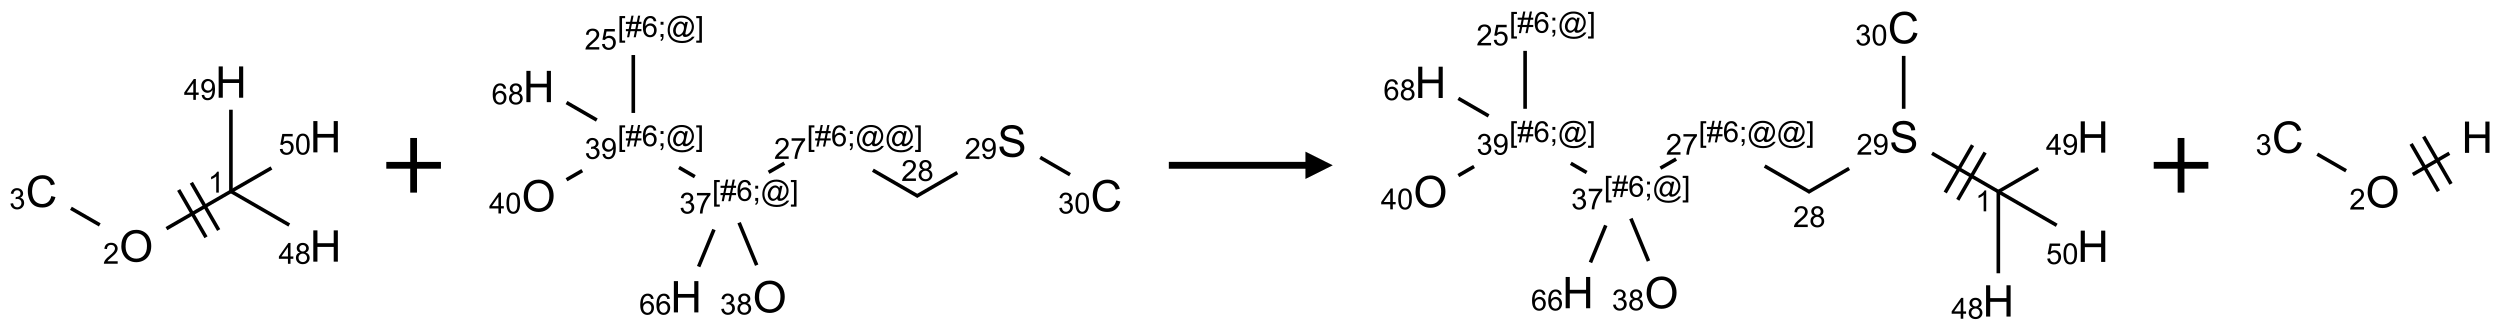 <?xml version="1.0" encoding="UTF-8"?>
<svg xmlns="http://www.w3.org/2000/svg" xmlns:xlink="http://www.w3.org/1999/xlink" width="915" height="121" viewBox="0 0 915 121">
<defs>
<g>
<g id="glyph-0-0">
<path d="M 1.332 0 L 1.332 -6.668 L 6.668 -6.668 L 6.668 0 Z M 1.5 -0.168 L 6.5 -0.168 L 6.5 -6.5 L 1.5 -6.5 Z M 1.5 -0.168 "/>
</g>
<g id="glyph-0-1">
<path d="M 3.973 0 L 3.035 0 L 3.035 -5.973 C 2.809 -5.758 2.516 -5.543 2.148 -5.328 C 1.781 -5.113 1.453 -4.953 1.16 -4.844 L 1.16 -5.75 C 1.684 -5.996 2.145 -6.297 2.535 -6.645 C 2.93 -6.996 3.207 -7.336 3.371 -7.668 L 3.973 -7.668 Z M 3.973 0 "/>
</g>
<g id="glyph-0-2">
<path d="M 5.371 -0.902 L 5.371 0 L 0.324 0 C 0.316 -0.227 0.352 -0.441 0.434 -0.652 C 0.562 -0.996 0.766 -1.332 1.051 -1.668 C 1.332 -2 1.742 -2.387 2.277 -2.824 C 3.105 -3.504 3.668 -4.043 3.957 -4.441 C 4.25 -4.84 4.395 -5.215 4.395 -5.566 C 4.395 -5.938 4.262 -6.254 3.996 -6.508 C 3.73 -6.762 3.387 -6.891 2.957 -6.891 C 2.508 -6.891 2.145 -6.754 1.875 -6.484 C 1.605 -6.215 1.469 -5.84 1.465 -5.359 L 0.5 -5.457 C 0.566 -6.176 0.812 -6.727 1.246 -7.102 C 1.676 -7.477 2.254 -7.668 2.98 -7.668 C 3.711 -7.668 4.293 -7.465 4.719 -7.059 C 5.145 -6.652 5.359 -6.148 5.359 -5.547 C 5.359 -5.242 5.297 -4.941 5.172 -4.645 C 5.047 -4.352 4.84 -4.039 4.551 -3.715 C 4.262 -3.387 3.777 -2.938 3.105 -2.371 C 2.543 -1.898 2.18 -1.578 2.02 -1.41 C 1.859 -1.242 1.73 -1.07 1.625 -0.902 Z M 5.371 -0.902 "/>
</g>
<g id="glyph-0-3">
<path d="M 0.449 -2.016 L 1.387 -2.141 C 1.492 -1.609 1.676 -1.227 1.934 -0.992 C 2.191 -0.758 2.508 -0.641 2.879 -0.641 C 3.32 -0.641 3.695 -0.793 3.996 -1.098 C 4.301 -1.402 4.453 -1.781 4.453 -2.234 C 4.453 -2.664 4.312 -3.02 4.031 -3.301 C 3.75 -3.578 3.391 -3.719 2.957 -3.719 C 2.781 -3.719 2.562 -3.684 2.297 -3.613 L 2.402 -4.438 C 2.465 -4.43 2.516 -4.426 2.551 -4.426 C 2.949 -4.426 3.312 -4.531 3.629 -4.738 C 3.949 -4.949 4.109 -5.27 4.109 -5.703 C 4.109 -6.047 3.992 -6.332 3.762 -6.559 C 3.527 -6.785 3.227 -6.895 2.859 -6.895 C 2.496 -6.895 2.191 -6.781 1.949 -6.551 C 1.707 -6.324 1.547 -5.98 1.48 -5.52 L 0.543 -5.688 C 0.656 -6.316 0.918 -6.805 1.324 -7.148 C 1.73 -7.492 2.234 -7.668 2.84 -7.668 C 3.254 -7.668 3.641 -7.578 3.988 -7.398 C 4.34 -7.219 4.609 -6.977 4.793 -6.668 C 4.98 -6.359 5.074 -6.031 5.074 -5.684 C 5.074 -5.352 4.984 -5.051 4.809 -4.781 C 4.629 -4.512 4.367 -4.297 4.02 -4.137 C 4.473 -4.031 4.824 -3.816 5.074 -3.488 C 5.324 -3.16 5.449 -2.75 5.449 -2.254 C 5.449 -1.59 5.203 -1.023 4.719 -0.559 C 4.234 -0.098 3.617 0.137 2.875 0.137 C 2.203 0.137 1.648 -0.062 1.207 -0.465 C 0.762 -0.863 0.512 -1.379 0.449 -2.016 Z M 0.449 -2.016 "/>
</g>
<g id="glyph-0-4">
<path d="M 3.449 0 L 3.449 -1.828 L 0.137 -1.828 L 0.137 -2.688 L 3.621 -7.637 L 4.387 -7.637 L 4.387 -2.688 L 5.418 -2.688 L 5.418 -1.828 L 4.387 -1.828 L 4.387 0 Z M 3.449 -2.688 L 3.449 -6.129 L 1.059 -2.688 Z M 3.449 -2.688 "/>
</g>
<g id="glyph-0-5">
<path d="M 1.887 -4.141 C 1.496 -4.281 1.207 -4.484 1.02 -4.75 C 0.832 -5.016 0.738 -5.328 0.738 -5.699 C 0.738 -6.254 0.938 -6.719 1.34 -7.098 C 1.738 -7.477 2.27 -7.668 2.934 -7.668 C 3.598 -7.668 4.137 -7.473 4.543 -7.086 C 4.949 -6.699 5.152 -6.227 5.152 -5.672 C 5.152 -5.316 5.059 -5.008 4.871 -4.746 C 4.688 -4.484 4.406 -4.281 4.027 -4.141 C 4.496 -3.988 4.852 -3.742 5.098 -3.402 C 5.34 -3.062 5.465 -2.656 5.465 -2.184 C 5.465 -1.531 5.234 -0.98 4.77 -0.535 C 4.309 -0.09 3.703 0.129 2.949 0.129 C 2.195 0.129 1.586 -0.094 1.125 -0.539 C 0.664 -0.984 0.434 -1.543 0.434 -2.207 C 0.434 -2.703 0.559 -3.121 0.809 -3.457 C 1.062 -3.793 1.422 -4.02 1.887 -4.141 Z M 1.699 -5.73 C 1.699 -5.367 1.812 -5.074 2.047 -4.844 C 2.281 -4.613 2.582 -4.5 2.953 -4.5 C 3.312 -4.5 3.609 -4.613 3.84 -4.84 C 4.07 -5.066 4.188 -5.348 4.188 -5.676 C 4.188 -6.02 4.07 -6.309 3.832 -6.543 C 3.594 -6.777 3.297 -6.895 2.941 -6.895 C 2.586 -6.895 2.289 -6.781 2.051 -6.551 C 1.816 -6.324 1.699 -6.047 1.699 -5.73 Z M 1.395 -2.203 C 1.395 -1.938 1.461 -1.676 1.586 -1.426 C 1.711 -1.176 1.902 -0.984 2.152 -0.848 C 2.402 -0.711 2.672 -0.641 2.957 -0.641 C 3.406 -0.641 3.777 -0.785 4.066 -1.074 C 4.359 -1.363 4.504 -1.727 4.504 -2.172 C 4.504 -2.625 4.355 -2.996 4.055 -3.293 C 3.754 -3.586 3.379 -3.734 2.926 -3.734 C 2.484 -3.734 2.121 -3.59 1.832 -3.297 C 1.543 -3.004 1.395 -2.641 1.395 -2.203 Z M 1.395 -2.203 "/>
</g>
<g id="glyph-0-6">
<path d="M 0.582 -1.766 L 1.484 -1.848 C 1.562 -1.426 1.707 -1.117 1.922 -0.926 C 2.137 -0.734 2.414 -0.641 2.75 -0.641 C 3.039 -0.641 3.289 -0.707 3.508 -0.84 C 3.727 -0.973 3.902 -1.148 4.043 -1.367 C 4.18 -1.586 4.297 -1.887 4.391 -2.262 C 4.484 -2.637 4.531 -3.016 4.531 -3.406 C 4.531 -3.449 4.531 -3.512 4.527 -3.594 C 4.34 -3.297 4.082 -3.055 3.758 -2.867 C 3.434 -2.68 3.082 -2.59 2.703 -2.59 C 2.07 -2.59 1.535 -2.816 1.098 -3.277 C 0.66 -3.734 0.441 -4.34 0.441 -5.09 C 0.441 -5.863 0.672 -6.484 1.129 -6.957 C 1.586 -7.43 2.156 -7.668 2.844 -7.668 C 3.34 -7.668 3.793 -7.531 4.207 -7.266 C 4.617 -7 4.93 -6.617 5.145 -6.121 C 5.355 -5.629 5.465 -4.91 5.465 -3.973 C 5.465 -2.996 5.359 -2.223 5.145 -1.645 C 4.934 -1.066 4.617 -0.625 4.199 -0.324 C 3.781 -0.02 3.293 0.129 2.73 0.129 C 2.133 0.129 1.645 -0.035 1.266 -0.367 C 0.887 -0.699 0.66 -1.164 0.582 -1.766 Z M 4.422 -5.137 C 4.422 -5.676 4.277 -6.102 3.992 -6.418 C 3.707 -6.734 3.359 -6.891 2.957 -6.891 C 2.543 -6.891 2.18 -6.719 1.871 -6.379 C 1.562 -6.039 1.406 -5.598 1.406 -5.059 C 1.406 -4.57 1.555 -4.176 1.848 -3.871 C 2.141 -3.566 2.5 -3.418 2.934 -3.418 C 3.367 -3.418 3.723 -3.57 4.004 -3.871 C 4.281 -4.176 4.422 -4.598 4.422 -5.137 Z M 4.422 -5.137 "/>
</g>
<g id="glyph-0-7">
<path d="M 0.441 -2 L 1.426 -2.082 C 1.5 -1.605 1.668 -1.242 1.934 -1.004 C 2.199 -0.762 2.52 -0.641 2.895 -0.641 C 3.348 -0.641 3.73 -0.812 4.043 -1.152 C 4.355 -1.492 4.512 -1.941 4.512 -2.504 C 4.512 -3.039 4.359 -3.461 4.059 -3.77 C 3.758 -4.078 3.367 -4.234 2.879 -4.234 C 2.578 -4.234 2.305 -4.164 2.062 -4.027 C 1.82 -3.891 1.629 -3.715 1.488 -3.496 L 0.609 -3.609 L 1.348 -7.531 L 5.145 -7.531 L 5.145 -6.637 L 2.098 -6.637 L 1.688 -4.582 C 2.145 -4.902 2.625 -5.062 3.129 -5.062 C 3.797 -5.062 4.359 -4.832 4.816 -4.371 C 5.277 -3.91 5.504 -3.312 5.504 -2.59 C 5.504 -1.898 5.305 -1.301 4.902 -0.797 C 4.41 -0.18 3.742 0.129 2.895 0.129 C 2.199 0.129 1.633 -0.062 1.195 -0.453 C 0.758 -0.844 0.504 -1.359 0.441 -2 Z M 0.441 -2 "/>
</g>
<g id="glyph-0-8">
<path d="M 0.441 -3.766 C 0.441 -4.668 0.535 -5.395 0.723 -5.945 C 0.906 -6.496 1.184 -6.922 1.551 -7.219 C 1.918 -7.516 2.375 -7.668 2.934 -7.668 C 3.344 -7.668 3.703 -7.586 4.012 -7.418 C 4.32 -7.254 4.574 -7.016 4.777 -6.707 C 4.977 -6.395 5.137 -6.016 5.25 -5.57 C 5.363 -5.125 5.422 -4.523 5.422 -3.766 C 5.422 -2.871 5.328 -2.148 5.145 -1.598 C 4.961 -1.047 4.688 -0.621 4.32 -0.32 C 3.953 -0.02 3.492 0.129 2.934 0.129 C 2.195 0.129 1.617 -0.133 1.199 -0.66 C 0.695 -1.297 0.441 -2.332 0.441 -3.766 Z M 1.406 -3.766 C 1.406 -2.512 1.555 -1.68 1.848 -1.262 C 2.141 -0.848 2.5 -0.641 2.934 -0.641 C 3.363 -0.641 3.727 -0.848 4.02 -1.266 C 4.312 -1.684 4.457 -2.516 4.457 -3.766 C 4.457 -5.023 4.312 -5.859 4.02 -6.27 C 3.727 -6.684 3.359 -6.891 2.922 -6.891 C 2.492 -6.891 2.148 -6.707 1.891 -6.344 C 1.566 -5.879 1.406 -5.02 1.406 -3.766 Z M 1.406 -3.766 "/>
</g>
<g id="glyph-0-9">
<path d="M 0.723 2.121 L 0.723 -7.637 L 2.793 -7.637 L 2.793 -6.859 L 1.66 -6.859 L 1.66 1.344 L 2.793 1.344 L 2.793 2.121 Z M 0.723 2.121 "/>
</g>
<g id="glyph-0-10">
<path d="M 0.535 0.129 L 0.988 -2.09 L 0.109 -2.09 L 0.109 -2.863 L 1.145 -2.863 L 1.531 -4.754 L 0.109 -4.754 L 0.109 -5.531 L 1.688 -5.531 L 2.141 -7.766 L 2.922 -7.766 L 2.469 -5.531 L 4.109 -5.531 L 4.562 -7.766 L 5.348 -7.766 L 4.895 -5.531 L 5.797 -5.531 L 5.797 -4.754 L 4.738 -4.754 L 4.348 -2.863 L 5.797 -2.863 L 5.797 -2.09 L 4.191 -2.09 L 3.738 0.129 L 2.957 0.129 L 3.406 -2.09 L 1.77 -2.09 L 1.316 0.129 Z M 1.926 -2.863 L 3.562 -2.863 L 3.953 -4.754 L 2.312 -4.754 Z M 1.926 -2.863 "/>
</g>
<g id="glyph-0-11">
<path d="M 5.309 -5.766 L 4.375 -5.691 C 4.293 -6.059 4.172 -6.328 4.02 -6.496 C 3.766 -6.762 3.453 -6.895 3.082 -6.895 C 2.785 -6.895 2.523 -6.812 2.297 -6.645 C 2 -6.43 1.77 -6.117 1.598 -5.703 C 1.43 -5.289 1.34 -4.703 1.332 -3.938 C 1.559 -4.281 1.836 -4.535 2.16 -4.703 C 2.488 -4.871 2.828 -4.953 3.188 -4.953 C 3.812 -4.953 4.344 -4.723 4.785 -4.262 C 5.223 -3.801 5.441 -3.207 5.441 -2.48 C 5.441 -2 5.34 -1.555 5.133 -1.145 C 4.926 -0.73 4.641 -0.418 4.281 -0.199 C 3.922 0.02 3.512 0.129 3.051 0.129 C 2.27 0.129 1.633 -0.156 1.141 -0.73 C 0.648 -1.305 0.402 -2.254 0.402 -3.574 C 0.402 -5.051 0.672 -6.121 1.219 -6.793 C 1.695 -7.375 2.336 -7.668 3.141 -7.668 C 3.742 -7.668 4.234 -7.5 4.617 -7.16 C 5 -6.824 5.23 -6.359 5.309 -5.766 Z M 1.48 -2.473 C 1.48 -2.152 1.547 -1.844 1.684 -1.547 C 1.82 -1.25 2.016 -1.027 2.262 -0.871 C 2.508 -0.719 2.766 -0.641 3.035 -0.641 C 3.434 -0.641 3.773 -0.801 4.059 -1.121 C 4.344 -1.441 4.484 -1.875 4.484 -2.422 C 4.484 -2.949 4.344 -3.367 4.062 -3.668 C 3.781 -3.973 3.426 -4.125 3 -4.125 C 2.578 -4.125 2.219 -3.973 1.922 -3.668 C 1.625 -3.363 1.48 -2.969 1.48 -2.473 Z M 1.48 -2.473 "/>
</g>
<g id="glyph-0-12">
<path d="M 0.949 -4.465 L 0.949 -5.531 L 2.016 -5.531 L 2.016 -4.465 Z M 0.949 0 L 0.949 -1.066 L 2.016 -1.066 L 2.016 0 C 2.016 0.391 1.945 0.711 1.809 0.949 C 1.668 1.191 1.449 1.379 1.145 1.512 L 0.887 1.109 C 1.082 1.023 1.23 0.895 1.324 0.727 C 1.418 0.559 1.469 0.316 1.48 0 Z M 0.949 0 "/>
</g>
<g id="glyph-0-13">
<path d="M 6.047 -0.848 C 5.82 -0.59 5.57 -0.379 5.289 -0.223 C 5.008 -0.062 4.73 0.016 4.449 0.016 C 4.141 0.016 3.84 -0.074 3.547 -0.254 C 3.254 -0.434 3.02 -0.715 2.836 -1.09 C 2.652 -1.465 2.562 -1.875 2.562 -2.324 C 2.562 -2.875 2.703 -3.43 2.988 -3.98 C 3.27 -4.535 3.621 -4.953 4.043 -5.23 C 4.461 -5.508 4.871 -5.645 5.266 -5.645 C 5.566 -5.645 5.855 -5.566 6.129 -5.41 C 6.402 -5.25 6.641 -5.012 6.84 -4.688 L 7.016 -5.496 L 7.949 -5.496 L 7.199 -2 C 7.094 -1.516 7.043 -1.246 7.043 -1.191 C 7.043 -1.098 7.078 -1.02 7.148 -0.949 C 7.219 -0.883 7.305 -0.848 7.406 -0.848 C 7.59 -0.848 7.832 -0.953 8.129 -1.168 C 8.527 -1.445 8.84 -1.816 9.07 -2.285 C 9.301 -2.75 9.418 -3.234 9.418 -3.73 C 9.418 -4.309 9.27 -4.852 8.973 -5.355 C 8.676 -5.859 8.23 -6.262 7.645 -6.562 C 7.055 -6.863 6.406 -7.016 5.691 -7.016 C 4.879 -7.016 4.137 -6.824 3.465 -6.445 C 2.793 -6.066 2.273 -5.52 1.902 -4.809 C 1.535 -4.098 1.348 -3.34 1.348 -2.527 C 1.348 -1.676 1.535 -0.941 1.902 -0.328 C 2.273 0.285 2.809 0.742 3.508 1.035 C 4.207 1.328 4.984 1.473 5.832 1.473 C 6.742 1.473 7.504 1.32 8.121 1.016 C 8.734 0.711 9.195 0.34 9.5 -0.098 L 10.441 -0.098 C 10.266 0.266 9.961 0.637 9.531 1.016 C 9.102 1.395 8.59 1.695 7.996 1.914 C 7.402 2.133 6.688 2.246 5.848 2.246 C 5.078 2.246 4.367 2.145 3.715 1.949 C 3.066 1.75 2.512 1.453 2.051 1.055 C 1.594 0.656 1.25 0.199 1.016 -0.316 C 0.723 -0.973 0.578 -1.684 0.578 -2.441 C 0.578 -3.289 0.75 -4.098 1.098 -4.863 C 1.523 -5.805 2.125 -6.527 2.902 -7.027 C 3.684 -7.527 4.629 -7.777 5.738 -7.777 C 6.602 -7.777 7.375 -7.602 8.059 -7.246 C 8.746 -6.895 9.285 -6.371 9.684 -5.672 C 10.02 -5.07 10.188 -4.418 10.188 -3.715 C 10.188 -2.707 9.832 -1.812 9.125 -1.031 C 8.492 -0.328 7.801 0.02 7.051 0.02 C 6.812 0.02 6.617 -0.016 6.473 -0.09 C 6.324 -0.16 6.215 -0.266 6.145 -0.402 C 6.102 -0.488 6.066 -0.637 6.047 -0.848 Z M 3.527 -2.262 C 3.527 -1.785 3.641 -1.414 3.863 -1.152 C 4.09 -0.887 4.348 -0.754 4.641 -0.754 C 4.836 -0.754 5.039 -0.812 5.254 -0.93 C 5.469 -1.047 5.676 -1.219 5.871 -1.449 C 6.066 -1.676 6.23 -1.969 6.355 -2.32 C 6.48 -2.672 6.543 -3.027 6.543 -3.379 C 6.543 -3.852 6.426 -4.219 6.191 -4.48 C 5.957 -4.738 5.672 -4.871 5.332 -4.871 C 5.109 -4.871 4.902 -4.812 4.707 -4.699 C 4.512 -4.586 4.32 -4.406 4.137 -4.156 C 3.953 -3.906 3.805 -3.602 3.691 -3.246 C 3.582 -2.887 3.527 -2.559 3.527 -2.262 Z M 3.527 -2.262 "/>
</g>
<g id="glyph-0-14">
<path d="M 2.27 2.121 L 0.203 2.121 L 0.203 1.344 L 1.332 1.344 L 1.332 -6.859 L 0.203 -6.859 L 0.203 -7.637 L 2.27 -7.637 Z M 2.27 2.121 "/>
</g>
<g id="glyph-0-15">
<path d="M 0.504 -6.637 L 0.504 -7.535 L 5.449 -7.535 L 5.449 -6.809 C 4.961 -6.289 4.48 -5.602 4.004 -4.746 C 3.527 -3.887 3.156 -3.004 2.895 -2.098 C 2.707 -1.461 2.59 -0.762 2.535 0 L 1.574 0 C 1.582 -0.602 1.703 -1.328 1.926 -2.176 C 2.152 -3.027 2.477 -3.848 2.898 -4.637 C 3.32 -5.426 3.77 -6.094 4.246 -6.637 Z M 0.504 -6.637 "/>
</g>
<g id="glyph-1-0">
<path d="M 2 0 L 2 -10 L 10 -10 L 10 0 Z M 2.25 -0.25 L 9.75 -0.25 L 9.75 -9.75 L 2.25 -9.75 Z M 2.25 -0.25 "/>
</g>
<g id="glyph-1-1">
<path d="M 0.773 -5.578 C 0.773 -7.48 1.285 -8.969 2.305 -10.043 C 3.324 -11.117 4.645 -11.656 6.258 -11.656 C 7.316 -11.656 8.27 -11.402 9.117 -10.898 C 9.965 -10.395 10.613 -9.688 11.059 -8.785 C 11.504 -7.883 11.727 -6.855 11.727 -5.711 C 11.727 -4.551 11.492 -3.512 11.023 -2.594 C 10.555 -1.676 9.891 -0.984 9.031 -0.512 C 8.172 -0.039 7.246 0.195 6.25 0.195 C 5.172 0.195 4.207 -0.066 3.359 -0.586 C 2.512 -1.105 1.867 -1.816 1.43 -2.719 C 0.992 -3.621 0.773 -4.574 0.773 -5.578 Z M 2.336 -5.555 C 2.336 -4.176 2.707 -3.086 3.449 -2.293 C 4.191 -1.5 5.121 -1.102 6.242 -1.102 C 7.383 -1.102 8.32 -1.504 9.059 -2.305 C 9.797 -3.105 10.164 -4.246 10.164 -5.719 C 10.164 -6.652 10.008 -7.465 9.691 -8.16 C 9.375 -8.855 8.914 -9.395 8.309 -9.777 C 7.703 -10.16 7.02 -10.352 6.266 -10.352 C 5.191 -10.352 4.27 -9.984 3.496 -9.246 C 2.723 -8.508 2.336 -7.277 2.336 -5.555 Z M 2.336 -5.555 "/>
</g>
<g id="glyph-1-2">
<path d="M 9.406 -4.016 L 10.922 -3.633 C 10.605 -2.387 10.031 -1.438 9.207 -0.785 C 8.383 -0.133 7.371 0.195 6.18 0.195 C 4.945 0.195 3.941 -0.055 3.168 -0.559 C 2.395 -1.062 1.805 -1.789 1.402 -2.742 C 1 -3.695 0.797 -4.719 0.797 -5.812 C 0.797 -7.004 1.023 -8.047 1.48 -8.934 C 1.938 -9.82 2.586 -10.496 3.426 -10.957 C 4.266 -11.418 5.191 -11.648 6.203 -11.648 C 7.348 -11.648 8.312 -11.355 9.094 -10.773 C 9.875 -10.191 10.418 -9.371 10.727 -8.312 L 9.234 -7.961 C 8.969 -8.793 8.582 -9.402 8.078 -9.781 C 7.574 -10.16 6.938 -10.352 6.172 -10.352 C 5.293 -10.352 4.555 -10.141 3.965 -9.719 C 3.375 -9.297 2.957 -8.73 2.719 -8.02 C 2.48 -7.309 2.359 -6.574 2.359 -5.82 C 2.359 -4.848 2.5 -3.996 2.785 -3.27 C 3.07 -2.543 3.512 -2 4.109 -1.641 C 4.707 -1.281 5.355 -1.102 6.055 -1.102 C 6.902 -1.102 7.621 -1.348 8.211 -1.836 C 8.801 -2.324 9.199 -3.051 9.406 -4.016 Z M 9.406 -4.016 "/>
</g>
<g id="glyph-1-3">
<path d="M 1.281 0 L 1.281 -11.453 L 2.797 -11.453 L 2.797 -6.75 L 8.75 -6.75 L 8.75 -11.453 L 10.266 -11.453 L 10.266 0 L 8.75 0 L 8.75 -5.398 L 2.797 -5.398 L 2.797 0 Z M 1.281 0 "/>
</g>
<g id="glyph-1-4">
<path d="M 0.719 -3.68 L 2.148 -3.805 C 2.215 -3.23 2.375 -2.762 2.621 -2.395 C 2.867 -2.027 3.254 -1.73 3.773 -1.504 C 4.293 -1.277 4.879 -1.164 5.531 -1.164 C 6.109 -1.164 6.621 -1.25 7.062 -1.422 C 7.504 -1.594 7.836 -1.828 8.051 -2.129 C 8.266 -2.43 8.375 -2.754 8.375 -3.109 C 8.375 -3.469 8.27 -3.781 8.062 -4.051 C 7.855 -4.32 7.512 -4.543 7.031 -4.727 C 6.723 -4.848 6.043 -5.031 4.992 -5.285 C 3.941 -5.539 3.203 -5.777 2.781 -6 C 2.234 -6.285 1.828 -6.641 1.559 -7.066 C 1.289 -7.492 1.156 -7.965 1.156 -8.492 C 1.156 -9.07 1.32 -9.609 1.648 -10.113 C 1.977 -10.617 2.457 -10.996 3.086 -11.258 C 3.715 -11.52 4.418 -11.648 5.188 -11.648 C 6.035 -11.648 6.785 -11.512 7.434 -11.238 C 8.082 -10.965 8.582 -10.562 8.93 -10.031 C 9.277 -9.5 9.465 -8.898 9.492 -8.227 L 8.039 -8.117 C 7.961 -8.84 7.695 -9.387 7.246 -9.758 C 6.797 -10.129 6.129 -10.312 5.25 -10.312 C 4.332 -10.312 3.664 -10.145 3.246 -9.809 C 2.828 -9.473 2.617 -9.066 2.617 -8.594 C 2.617 -8.184 2.766 -7.844 3.062 -7.578 C 3.355 -7.312 4.117 -7.039 5.348 -6.762 C 6.578 -6.484 7.426 -6.238 7.883 -6.031 C 8.551 -5.723 9.043 -5.336 9.359 -4.863 C 9.676 -4.391 9.836 -3.848 9.836 -3.234 C 9.836 -2.625 9.66 -2.051 9.312 -1.512 C 8.965 -0.973 8.461 -0.555 7.809 -0.254 C 7.156 0.047 6.418 0.195 5.602 0.195 C 4.566 0.195 3.695 0.043 2.996 -0.258 C 2.297 -0.559 1.746 -1.016 1.348 -1.621 C 0.949 -2.227 0.738 -2.914 0.719 -3.68 Z M 0.719 -3.68 "/>
</g>
</g>
</defs>
<path fill="none" stroke-width="0.033" stroke-linecap="butt" stroke-linejoin="miter" stroke="rgb(0%, 0%, 0%)" stroke-opacity="1" stroke-miterlimit="10" d="M 1.732 1 L 1.142 1.341 " transform="matrix(40, 0, 0, 40, 15.236, 30.039)"/>
<path fill="none" stroke-width="0.033" stroke-linecap="butt" stroke-linejoin="miter" stroke="rgb(0%, 0%, 0%)" stroke-opacity="1" stroke-miterlimit="10" d="M 1.254 0.987 L 1.504 1.42 " transform="matrix(40, 0, 0, 40, 15.236, 30.039)"/>
<path fill="none" stroke-width="0.033" stroke-linecap="butt" stroke-linejoin="miter" stroke="rgb(0%, 0%, 0%)" stroke-opacity="1" stroke-miterlimit="10" d="M 1.37 0.921 L 1.62 1.354 " transform="matrix(40, 0, 0, 40, 15.236, 30.039)"/>
<path fill="none" stroke-width="0.033" stroke-linecap="butt" stroke-linejoin="miter" stroke="rgb(0%, 0%, 0%)" stroke-opacity="1" stroke-miterlimit="10" d="M 0.532 1.307 L 0.268 1.155 " transform="matrix(40, 0, 0, 40, 15.236, 30.039)"/>
<path fill="none" stroke-width="0.033" stroke-linecap="butt" stroke-linejoin="miter" stroke="rgb(0%, 0%, 0%)" stroke-opacity="1" stroke-miterlimit="10" d="M 1.732 1 L 2.266 1.308 " transform="matrix(40, 0, 0, 40, 15.236, 30.039)"/>
<path fill="none" stroke-width="0.033" stroke-linecap="butt" stroke-linejoin="miter" stroke="rgb(0%, 0%, 0%)" stroke-opacity="1" stroke-miterlimit="10" d="M 1.732 1 L 1.732 0.253 " transform="matrix(40, 0, 0, 40, 15.236, 30.039)"/>
<path fill="none" stroke-width="0.033" stroke-linecap="butt" stroke-linejoin="miter" stroke="rgb(0%, 0%, 0%)" stroke-opacity="1" stroke-miterlimit="10" d="M 1.732 1 L 2.103 0.786 " transform="matrix(40, 0, 0, 40, 15.236, 30.039)"/>
<g fill="rgb(0%, 0%, 0%)" fill-opacity="1">
<use xlink:href="#glyph-0-1" x="76.105" y="70.496"/>
</g>
<g fill="rgb(0%, 0%, 0%)" fill-opacity="1">
<use xlink:href="#glyph-1-1" x="43.629" y="95.77"/>
</g>
<g fill="rgb(0%, 0%, 0%)" fill-opacity="1">
<use xlink:href="#glyph-0-2" x="37.699" y="96.52"/>
</g>
<g fill="rgb(0%, 0%, 0%)" fill-opacity="1">
<use xlink:href="#glyph-1-2" x="9.379" y="75.766"/>
</g>
<g fill="rgb(0%, 0%, 0%)" fill-opacity="1">
<use xlink:href="#glyph-0-3" x="3.391" y="76.52"/>
</g>
<g fill="rgb(0%, 0%, 0%)" fill-opacity="1">
<use xlink:href="#glyph-1-3" x="113.387" y="95.766"/>
</g>
<g fill="rgb(0%, 0%, 0%)" fill-opacity="1">
<use xlink:href="#glyph-0-4" x="101.938" y="96.559"/>
<use xlink:href="#glyph-0-5" x="107.87" y="96.559"/>
</g>
<g fill="rgb(0%, 0%, 0%)" fill-opacity="1">
<use xlink:href="#glyph-1-3" x="78.746" y="35.766"/>
</g>
<g fill="rgb(0%, 0%, 0%)" fill-opacity="1">
<use xlink:href="#glyph-0-4" x="67.297" y="36.559"/>
<use xlink:href="#glyph-0-6" x="73.229" y="36.559"/>
</g>
<g fill="rgb(0%, 0%, 0%)" fill-opacity="1">
<use xlink:href="#glyph-1-3" x="113.387" y="55.766"/>
</g>
<g fill="rgb(0%, 0%, 0%)" fill-opacity="1">
<use xlink:href="#glyph-0-7" x="101.977" y="56.559"/>
<use xlink:href="#glyph-0-8" x="107.909" y="56.559"/>
</g>
<path fill="none" stroke-width="0.062" stroke-linecap="butt" stroke-linejoin="miter" stroke="rgb(0%, 0%, 0%)" stroke-opacity="1" stroke-miterlimit="10" d="M 0 0 L 0.5 0 M 0.25 -0.25 L 0.25 0.25 " transform="matrix(40, 0, 0, 40, 141.385, 60.5)"/>
<path fill="none" stroke-width="0.033" stroke-linecap="butt" stroke-linejoin="miter" stroke="rgb(0%, 0%, 0%)" stroke-opacity="1" stroke-miterlimit="10" d="M 3.472 1.505 L 3.058 1.266 " transform="matrix(40, 0, 0, 40, 197.147, 11.658)"/>
<path fill="none" stroke-width="0.033" stroke-linecap="butt" stroke-linejoin="miter" stroke="rgb(0%, 0%, 0%)" stroke-opacity="1" stroke-miterlimit="10" d="M 2.248 1.202 L 2.104 1.285 " transform="matrix(40, 0, 0, 40, 197.147, 11.658)"/>
<path fill="none" stroke-width="0.033" stroke-linecap="butt" stroke-linejoin="miter" stroke="rgb(0%, 0%, 0%)" stroke-opacity="1" stroke-miterlimit="10" d="M 1.834 1.746 L 1.995 2.135 " transform="matrix(40, 0, 0, 40, 197.147, 11.658)"/>
<path fill="none" stroke-width="0.033" stroke-linecap="butt" stroke-linejoin="miter" stroke="rgb(0%, 0%, 0%)" stroke-opacity="1" stroke-miterlimit="10" d="M 1.604 1.809 L 1.464 2.148 " transform="matrix(40, 0, 0, 40, 197.147, 11.658)"/>
<path fill="none" stroke-width="0.033" stroke-linecap="butt" stroke-linejoin="miter" stroke="rgb(0%, 0%, 0%)" stroke-opacity="1" stroke-miterlimit="10" d="M 1.429 1.325 L 1.284 1.241 " transform="matrix(40, 0, 0, 40, 197.147, 11.658)"/>
<path fill="none" stroke-width="0.033" stroke-linecap="butt" stroke-linejoin="miter" stroke="rgb(0%, 0%, 0%)" stroke-opacity="1" stroke-miterlimit="10" d="M 0.866 0.742 L 0.866 0.212 " transform="matrix(40, 0, 0, 40, 197.147, 11.658)"/>
<path fill="none" stroke-width="0.033" stroke-linecap="butt" stroke-linejoin="miter" stroke="rgb(0%, 0%, 0%)" stroke-opacity="1" stroke-miterlimit="10" d="M 0.399 1.27 L 0.255 1.353 " transform="matrix(40, 0, 0, 40, 197.147, 11.658)"/>
<path fill="none" stroke-width="0.033" stroke-linecap="butt" stroke-linejoin="miter" stroke="rgb(0%, 0%, 0%)" stroke-opacity="1" stroke-miterlimit="10" d="M 0.532 0.807 L 0.255 0.647 " transform="matrix(40, 0, 0, 40, 197.147, 11.658)"/>
<path fill="none" stroke-width="0.033" stroke-linecap="butt" stroke-linejoin="miter" stroke="rgb(0%, 0%, 0%)" stroke-opacity="1" stroke-miterlimit="10" d="M 3.456 1.505 L 3.831 1.288 " transform="matrix(40, 0, 0, 40, 197.147, 11.658)"/>
<path fill="none" stroke-width="0.033" stroke-linecap="butt" stroke-linejoin="miter" stroke="rgb(0%, 0%, 0%)" stroke-opacity="1" stroke-miterlimit="10" d="M 4.589 1.149 L 4.862 1.307 " transform="matrix(40, 0, 0, 40, 197.147, 11.658)"/>
<g fill="rgb(0%, 0%, 0%)" fill-opacity="1">
<use xlink:href="#glyph-0-2" x="329.859" y="66.223"/>
<use xlink:href="#glyph-0-5" x="335.792" y="66.223"/>
</g>
<g fill="rgb(0%, 0%, 0%)" fill-opacity="1">
<use xlink:href="#glyph-0-9" x="295.281" y="53.512"/>
<use xlink:href="#glyph-0-10" x="298.245" y="53.512"/>
<use xlink:href="#glyph-0-11" x="304.177" y="53.512"/>
<use xlink:href="#glyph-0-12" x="310.109" y="53.512"/>
<use xlink:href="#glyph-0-13" x="313.073" y="53.512"/>
<use xlink:href="#glyph-0-13" x="323.901" y="53.512"/>
<use xlink:href="#glyph-0-14" x="334.729" y="53.512"/>
</g>
<g fill="rgb(0%, 0%, 0%)" fill-opacity="1">
<use xlink:href="#glyph-0-2" x="283.293" y="58.141"/>
<use xlink:href="#glyph-0-15" x="289.225" y="58.141"/>
</g>
<g fill="rgb(0%, 0%, 0%)" fill-opacity="1">
<use xlink:href="#glyph-0-9" x="260.641" y="73.512"/>
<use xlink:href="#glyph-0-10" x="263.604" y="73.512"/>
<use xlink:href="#glyph-0-11" x="269.536" y="73.512"/>
<use xlink:href="#glyph-0-12" x="275.469" y="73.512"/>
<use xlink:href="#glyph-0-13" x="278.432" y="73.512"/>
<use xlink:href="#glyph-0-14" x="289.26" y="73.512"/>
</g>
<g fill="rgb(0%, 0%, 0%)" fill-opacity="1">
<use xlink:href="#glyph-0-3" x="248.652" y="78.141"/>
<use xlink:href="#glyph-0-15" x="254.585" y="78.141"/>
</g>
<g fill="rgb(0%, 0%, 0%)" fill-opacity="1">
<use xlink:href="#glyph-1-1" x="275.488" y="114.344"/>
</g>
<g fill="rgb(0%, 0%, 0%)" fill-opacity="1">
<use xlink:href="#glyph-0-3" x="263.531" y="115.094"/>
<use xlink:href="#glyph-0-5" x="269.464" y="115.094"/>
</g>
<g fill="rgb(0%, 0%, 0%)" fill-opacity="1">
<use xlink:href="#glyph-1-3" x="245.348" y="114.34"/>
</g>
<g fill="rgb(0%, 0%, 0%)" fill-opacity="1">
<use xlink:href="#glyph-0-11" x="233.922" y="115.133"/>
<use xlink:href="#glyph-0-11" x="239.854" y="115.133"/>
</g>
<g fill="rgb(0%, 0%, 0%)" fill-opacity="1">
<use xlink:href="#glyph-0-9" x="226" y="53.512"/>
<use xlink:href="#glyph-0-10" x="228.964" y="53.512"/>
<use xlink:href="#glyph-0-11" x="234.896" y="53.512"/>
<use xlink:href="#glyph-0-12" x="240.828" y="53.512"/>
<use xlink:href="#glyph-0-13" x="243.792" y="53.512"/>
<use xlink:href="#glyph-0-14" x="254.62" y="53.512"/>
</g>
<g fill="rgb(0%, 0%, 0%)" fill-opacity="1">
<use xlink:href="#glyph-0-3" x="213.996" y="58.141"/>
<use xlink:href="#glyph-0-6" x="219.928" y="58.141"/>
</g>
<g fill="rgb(0%, 0%, 0%)" fill-opacity="1">
<use xlink:href="#glyph-0-9" x="226" y="13.512"/>
<use xlink:href="#glyph-0-10" x="228.964" y="13.512"/>
<use xlink:href="#glyph-0-11" x="234.896" y="13.512"/>
<use xlink:href="#glyph-0-12" x="240.828" y="13.512"/>
<use xlink:href="#glyph-0-13" x="243.792" y="13.512"/>
<use xlink:href="#glyph-0-14" x="254.62" y="13.512"/>
</g>
<g fill="rgb(0%, 0%, 0%)" fill-opacity="1">
<use xlink:href="#glyph-0-2" x="213.957" y="18.141"/>
<use xlink:href="#glyph-0-7" x="219.889" y="18.141"/>
</g>
<g fill="rgb(0%, 0%, 0%)" fill-opacity="1">
<use xlink:href="#glyph-1-1" x="190.898" y="77.391"/>
</g>
<g fill="rgb(0%, 0%, 0%)" fill-opacity="1">
<use xlink:href="#glyph-0-4" x="178.98" y="78.137"/>
<use xlink:href="#glyph-0-8" x="184.913" y="78.137"/>
</g>
<g fill="rgb(0%, 0%, 0%)" fill-opacity="1">
<use xlink:href="#glyph-1-3" x="191.375" y="37.387"/>
</g>
<g fill="rgb(0%, 0%, 0%)" fill-opacity="1">
<use xlink:href="#glyph-0-11" x="179.926" y="38.18"/>
<use xlink:href="#glyph-0-5" x="185.858" y="38.18"/>
</g>
<g fill="rgb(0%, 0%, 0%)" fill-opacity="1">
<use xlink:href="#glyph-1-4" x="365.074" y="57.387"/>
</g>
<g fill="rgb(0%, 0%, 0%)" fill-opacity="1">
<use xlink:href="#glyph-0-2" x="353.066" y="58.141"/>
<use xlink:href="#glyph-0-6" x="358.999" y="58.141"/>
</g>
<g fill="rgb(0%, 0%, 0%)" fill-opacity="1">
<use xlink:href="#glyph-1-2" x="399.133" y="77.387"/>
</g>
<g fill="rgb(0%, 0%, 0%)" fill-opacity="1">
<use xlink:href="#glyph-0-3" x="387.242" y="78.141"/>
<use xlink:href="#glyph-0-8" x="393.174" y="78.141"/>
</g>
<path fill-rule="nonzero" fill="rgb(0%, 0%, 0%)" fill-opacity="1" d="M 427.789 61.75 L 477.789 61.75 L 477.789 65.5 L 487.789 60.5 L 477.789 55.5 L 477.789 59.25 L 427.789 59.25 "/>
<path fill="none" stroke-width="0.033" stroke-linecap="butt" stroke-linejoin="miter" stroke="rgb(0%, 0%, 0%)" stroke-opacity="1" stroke-miterlimit="10" d="M 5.196 1.5 L 4.589 1.149 " transform="matrix(40, 0, 0, 40, 523.549, 10.137)"/>
<path fill="none" stroke-width="0.033" stroke-linecap="butt" stroke-linejoin="miter" stroke="rgb(0%, 0%, 0%)" stroke-opacity="1" stroke-miterlimit="10" d="M 4.96 1.075 L 4.71 1.508 " transform="matrix(40, 0, 0, 40, 523.549, 10.137)"/>
<path fill="none" stroke-width="0.033" stroke-linecap="butt" stroke-linejoin="miter" stroke="rgb(0%, 0%, 0%)" stroke-opacity="1" stroke-miterlimit="10" d="M 5.075 1.142 L 4.825 1.575 " transform="matrix(40, 0, 0, 40, 523.549, 10.137)"/>
<path fill="none" stroke-width="0.033" stroke-linecap="butt" stroke-linejoin="miter" stroke="rgb(0%, 0%, 0%)" stroke-opacity="1" stroke-miterlimit="10" d="M 3.831 1.288 L 3.456 1.505 " transform="matrix(40, 0, 0, 40, 523.549, 10.137)"/>
<path fill="none" stroke-width="0.033" stroke-linecap="butt" stroke-linejoin="miter" stroke="rgb(0%, 0%, 0%)" stroke-opacity="1" stroke-miterlimit="10" d="M 3.472 1.505 L 3.058 1.266 " transform="matrix(40, 0, 0, 40, 523.549, 10.137)"/>
<path fill="none" stroke-width="0.033" stroke-linecap="butt" stroke-linejoin="miter" stroke="rgb(0%, 0%, 0%)" stroke-opacity="1" stroke-miterlimit="10" d="M 2.248 1.202 L 2.104 1.285 " transform="matrix(40, 0, 0, 40, 523.549, 10.137)"/>
<path fill="none" stroke-width="0.033" stroke-linecap="butt" stroke-linejoin="miter" stroke="rgb(0%, 0%, 0%)" stroke-opacity="1" stroke-miterlimit="10" d="M 1.429 1.325 L 1.284 1.241 " transform="matrix(40, 0, 0, 40, 523.549, 10.137)"/>
<path fill="none" stroke-width="0.033" stroke-linecap="butt" stroke-linejoin="miter" stroke="rgb(0%, 0%, 0%)" stroke-opacity="1" stroke-miterlimit="10" d="M 0.866 0.742 L 0.866 0.212 " transform="matrix(40, 0, 0, 40, 523.549, 10.137)"/>
<path fill="none" stroke-width="0.033" stroke-linecap="butt" stroke-linejoin="miter" stroke="rgb(0%, 0%, 0%)" stroke-opacity="1" stroke-miterlimit="10" d="M 0.399 1.27 L 0.255 1.353 " transform="matrix(40, 0, 0, 40, 523.549, 10.137)"/>
<path fill="none" stroke-width="0.033" stroke-linecap="butt" stroke-linejoin="miter" stroke="rgb(0%, 0%, 0%)" stroke-opacity="1" stroke-miterlimit="10" d="M 0.532 0.807 L 0.255 0.647 " transform="matrix(40, 0, 0, 40, 523.549, 10.137)"/>
<path fill="none" stroke-width="0.033" stroke-linecap="butt" stroke-linejoin="miter" stroke="rgb(0%, 0%, 0%)" stroke-opacity="1" stroke-miterlimit="10" d="M 1.834 1.746 L 1.995 2.135 " transform="matrix(40, 0, 0, 40, 523.549, 10.137)"/>
<path fill="none" stroke-width="0.033" stroke-linecap="butt" stroke-linejoin="miter" stroke="rgb(0%, 0%, 0%)" stroke-opacity="1" stroke-miterlimit="10" d="M 1.604 1.809 L 1.464 2.148 " transform="matrix(40, 0, 0, 40, 523.549, 10.137)"/>
<path fill="none" stroke-width="0.033" stroke-linecap="butt" stroke-linejoin="miter" stroke="rgb(0%, 0%, 0%)" stroke-opacity="1" stroke-miterlimit="10" d="M 4.33 0.742 L 4.33 0.258 " transform="matrix(40, 0, 0, 40, 523.549, 10.137)"/>
<path fill="none" stroke-width="0.033" stroke-linecap="butt" stroke-linejoin="miter" stroke="rgb(0%, 0%, 0%)" stroke-opacity="1" stroke-miterlimit="10" d="M 5.196 1.5 L 5.196 2.247 " transform="matrix(40, 0, 0, 40, 523.549, 10.137)"/>
<path fill="none" stroke-width="0.033" stroke-linecap="butt" stroke-linejoin="miter" stroke="rgb(0%, 0%, 0%)" stroke-opacity="1" stroke-miterlimit="10" d="M 5.196 1.5 L 5.561 1.289 " transform="matrix(40, 0, 0, 40, 523.549, 10.137)"/>
<path fill="none" stroke-width="0.033" stroke-linecap="butt" stroke-linejoin="miter" stroke="rgb(0%, 0%, 0%)" stroke-opacity="1" stroke-miterlimit="10" d="M 5.196 1.5 L 5.73 1.808 " transform="matrix(40, 0, 0, 40, 523.549, 10.137)"/>
<g fill="rgb(0%, 0%, 0%)" fill-opacity="1">
<use xlink:href="#glyph-0-1" x="722.98" y="77.344"/>
</g>
<g fill="rgb(0%, 0%, 0%)" fill-opacity="1">
<use xlink:href="#glyph-1-4" x="691.477" y="55.863"/>
</g>
<g fill="rgb(0%, 0%, 0%)" fill-opacity="1">
<use xlink:href="#glyph-0-2" x="679.469" y="56.617"/>
<use xlink:href="#glyph-0-6" x="685.401" y="56.617"/>
</g>
<g fill="rgb(0%, 0%, 0%)" fill-opacity="1">
<use xlink:href="#glyph-0-2" x="656.262" y="83.105"/>
<use xlink:href="#glyph-0-5" x="662.194" y="83.105"/>
</g>
<g fill="rgb(0%, 0%, 0%)" fill-opacity="1">
<use xlink:href="#glyph-0-9" x="621.684" y="51.988"/>
<use xlink:href="#glyph-0-10" x="624.647" y="51.988"/>
<use xlink:href="#glyph-0-11" x="630.579" y="51.988"/>
<use xlink:href="#glyph-0-12" x="636.512" y="51.988"/>
<use xlink:href="#glyph-0-13" x="639.475" y="51.988"/>
<use xlink:href="#glyph-0-13" x="650.303" y="51.988"/>
<use xlink:href="#glyph-0-14" x="661.132" y="51.988"/>
</g>
<g fill="rgb(0%, 0%, 0%)" fill-opacity="1">
<use xlink:href="#glyph-0-2" x="609.695" y="56.617"/>
<use xlink:href="#glyph-0-15" x="615.628" y="56.617"/>
</g>
<g fill="rgb(0%, 0%, 0%)" fill-opacity="1">
<use xlink:href="#glyph-0-9" x="587.043" y="71.988"/>
<use xlink:href="#glyph-0-10" x="590.007" y="71.988"/>
<use xlink:href="#glyph-0-11" x="595.939" y="71.988"/>
<use xlink:href="#glyph-0-12" x="601.871" y="71.988"/>
<use xlink:href="#glyph-0-13" x="604.835" y="71.988"/>
<use xlink:href="#glyph-0-14" x="615.663" y="71.988"/>
</g>
<g fill="rgb(0%, 0%, 0%)" fill-opacity="1">
<use xlink:href="#glyph-0-3" x="575.055" y="76.617"/>
<use xlink:href="#glyph-0-15" x="580.987" y="76.617"/>
</g>
<g fill="rgb(0%, 0%, 0%)" fill-opacity="1">
<use xlink:href="#glyph-0-9" x="552.402" y="51.988"/>
<use xlink:href="#glyph-0-10" x="555.366" y="51.988"/>
<use xlink:href="#glyph-0-11" x="561.298" y="51.988"/>
<use xlink:href="#glyph-0-12" x="567.23" y="51.988"/>
<use xlink:href="#glyph-0-13" x="570.194" y="51.988"/>
<use xlink:href="#glyph-0-14" x="581.022" y="51.988"/>
</g>
<g fill="rgb(0%, 0%, 0%)" fill-opacity="1">
<use xlink:href="#glyph-0-3" x="540.398" y="56.617"/>
<use xlink:href="#glyph-0-6" x="546.331" y="56.617"/>
</g>
<g fill="rgb(0%, 0%, 0%)" fill-opacity="1">
<use xlink:href="#glyph-0-9" x="552.402" y="11.988"/>
<use xlink:href="#glyph-0-10" x="555.366" y="11.988"/>
<use xlink:href="#glyph-0-11" x="561.298" y="11.988"/>
<use xlink:href="#glyph-0-12" x="567.23" y="11.988"/>
<use xlink:href="#glyph-0-13" x="570.194" y="11.988"/>
<use xlink:href="#glyph-0-14" x="581.022" y="11.988"/>
</g>
<g fill="rgb(0%, 0%, 0%)" fill-opacity="1">
<use xlink:href="#glyph-0-2" x="540.359" y="16.617"/>
<use xlink:href="#glyph-0-7" x="546.292" y="16.617"/>
</g>
<g fill="rgb(0%, 0%, 0%)" fill-opacity="1">
<use xlink:href="#glyph-1-1" x="517.301" y="75.867"/>
</g>
<g fill="rgb(0%, 0%, 0%)" fill-opacity="1">
<use xlink:href="#glyph-0-4" x="505.383" y="76.617"/>
<use xlink:href="#glyph-0-8" x="511.315" y="76.617"/>
</g>
<g fill="rgb(0%, 0%, 0%)" fill-opacity="1">
<use xlink:href="#glyph-1-3" x="517.777" y="35.863"/>
</g>
<g fill="rgb(0%, 0%, 0%)" fill-opacity="1">
<use xlink:href="#glyph-0-11" x="506.328" y="36.656"/>
<use xlink:href="#glyph-0-5" x="512.26" y="36.656"/>
</g>
<g fill="rgb(0%, 0%, 0%)" fill-opacity="1">
<use xlink:href="#glyph-1-1" x="601.891" y="112.824"/>
</g>
<g fill="rgb(0%, 0%, 0%)" fill-opacity="1">
<use xlink:href="#glyph-0-3" x="589.934" y="113.57"/>
<use xlink:href="#glyph-0-5" x="595.866" y="113.57"/>
</g>
<g fill="rgb(0%, 0%, 0%)" fill-opacity="1">
<use xlink:href="#glyph-1-3" x="571.75" y="112.82"/>
</g>
<g fill="rgb(0%, 0%, 0%)" fill-opacity="1">
<use xlink:href="#glyph-0-11" x="560.324" y="113.613"/>
<use xlink:href="#glyph-0-11" x="566.257" y="113.613"/>
</g>
<g fill="rgb(0%, 0%, 0%)" fill-opacity="1">
<use xlink:href="#glyph-1-2" x="690.895" y="15.863"/>
</g>
<g fill="rgb(0%, 0%, 0%)" fill-opacity="1">
<use xlink:href="#glyph-0-3" x="679.004" y="16.617"/>
<use xlink:href="#glyph-0-8" x="684.936" y="16.617"/>
</g>
<g fill="rgb(0%, 0%, 0%)" fill-opacity="1">
<use xlink:href="#glyph-1-3" x="725.621" y="115.863"/>
</g>
<g fill="rgb(0%, 0%, 0%)" fill-opacity="1">
<use xlink:href="#glyph-0-4" x="714.172" y="116.656"/>
<use xlink:href="#glyph-0-5" x="720.104" y="116.656"/>
</g>
<g fill="rgb(0%, 0%, 0%)" fill-opacity="1">
<use xlink:href="#glyph-1-3" x="760.262" y="55.863"/>
</g>
<g fill="rgb(0%, 0%, 0%)" fill-opacity="1">
<use xlink:href="#glyph-0-4" x="748.812" y="56.656"/>
<use xlink:href="#glyph-0-6" x="754.745" y="56.656"/>
</g>
<g fill="rgb(0%, 0%, 0%)" fill-opacity="1">
<use xlink:href="#glyph-1-3" x="760.262" y="95.863"/>
</g>
<g fill="rgb(0%, 0%, 0%)" fill-opacity="1">
<use xlink:href="#glyph-0-7" x="748.855" y="96.656"/>
<use xlink:href="#glyph-0-8" x="754.788" y="96.656"/>
</g>
<path fill="none" stroke-width="0.062" stroke-linecap="butt" stroke-linejoin="miter" stroke="rgb(0%, 0%, 0%)" stroke-opacity="1" stroke-miterlimit="10" d="M 0 0 L 0.5 0 M 0.25 -0.25 L 0.25 0.25 " transform="matrix(40, 0, 0, 40, 788.26, 60.5)"/>
<path fill="none" stroke-width="0.033" stroke-linecap="butt" stroke-linejoin="miter" stroke="rgb(0%, 0%, 0%)" stroke-opacity="1" stroke-miterlimit="10" d="M 0.532 0.307 L 0.268 0.155 " transform="matrix(40, 0, 0, 40, 837.389, 50.221)"/>
<path fill="none" stroke-width="0.033" stroke-linecap="butt" stroke-linejoin="miter" stroke="rgb(0%, 0%, 0%)" stroke-opacity="1" stroke-miterlimit="10" d="M 1.142 0.341 L 1.477 0.147 " transform="matrix(40, 0, 0, 40, 837.389, 50.221)"/>
<path fill="none" stroke-width="0.033" stroke-linecap="butt" stroke-linejoin="miter" stroke="rgb(0%, 0%, 0%)" stroke-opacity="1" stroke-miterlimit="10" d="M 1.492 0.427 L 1.242 -0.006 " transform="matrix(40, 0, 0, 40, 837.389, 50.221)"/>
<path fill="none" stroke-width="0.033" stroke-linecap="butt" stroke-linejoin="miter" stroke="rgb(0%, 0%, 0%)" stroke-opacity="1" stroke-miterlimit="10" d="M 1.377 0.494 L 1.127 0.061 " transform="matrix(40, 0, 0, 40, 837.389, 50.221)"/>
<g fill="rgb(0%, 0%, 0%)" fill-opacity="1">
<use xlink:href="#glyph-1-1" x="865.781" y="75.953"/>
</g>
<g fill="rgb(0%, 0%, 0%)" fill-opacity="1">
<use xlink:href="#glyph-0-2" x="859.852" y="76.699"/>
</g>
<g fill="rgb(0%, 0%, 0%)" fill-opacity="1">
<use xlink:href="#glyph-1-2" x="831.531" y="55.949"/>
</g>
<g fill="rgb(0%, 0%, 0%)" fill-opacity="1">
<use xlink:href="#glyph-0-3" x="825.543" y="56.703"/>
</g>
<g fill="rgb(0%, 0%, 0%)" fill-opacity="1">
<use xlink:href="#glyph-1-3" x="900.898" y="55.949"/>
</g>
</svg>
